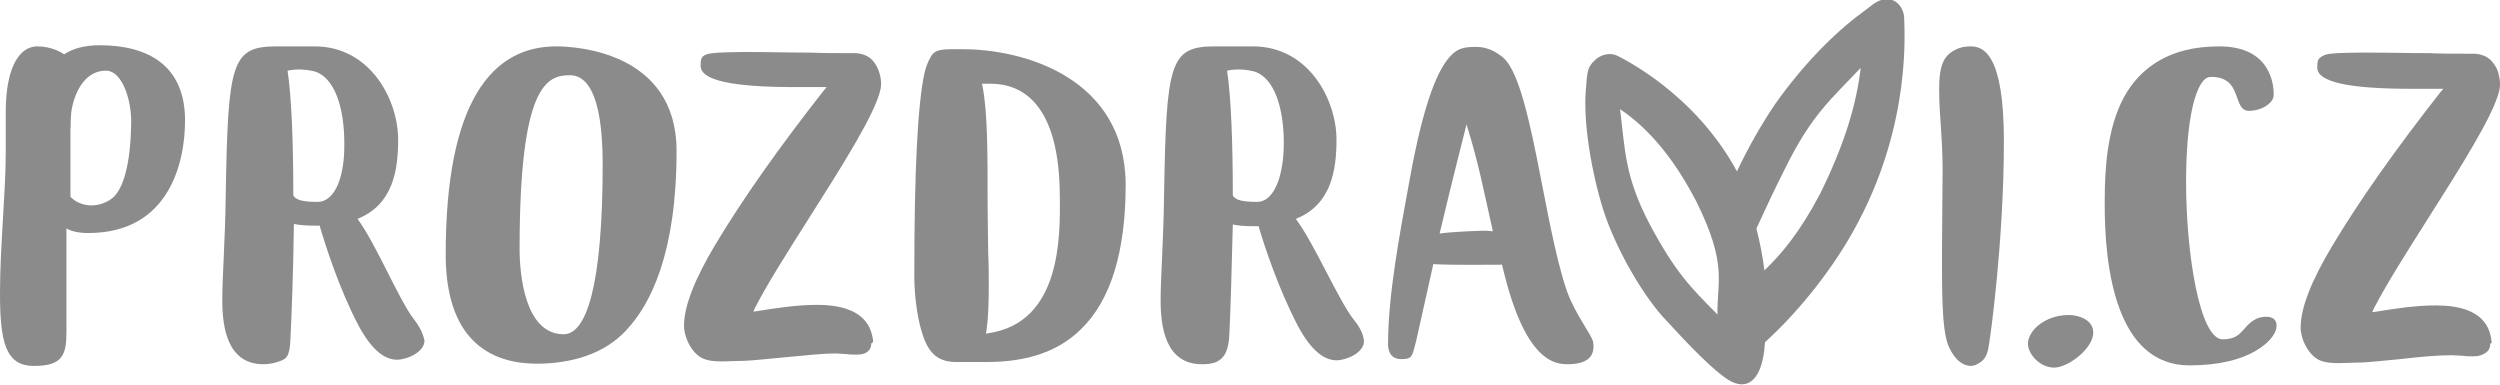 <svg width="104" height="16" viewBox="0 0 104 16" fill="none" xmlns="http://www.w3.org/2000/svg">
<g clip-path="url(#clip0_60_152)">
<path d="M67.395 4.541C68.515 5.294 69.587 6.494 70.564 8.376C71.875 11.011 71.422 11.717 71.446 13.082C70.326 11.953 69.707 11.341 68.634 9.341C67.585 7.341 67.609 6.258 67.395 4.541ZM73.4 11.247C73.329 10.659 73.21 10.07 73.067 9.506C73.424 8.729 73.805 7.906 74.282 6.964C75.378 4.753 76.189 4.117 77.404 2.823C77.237 4.306 76.737 6 75.712 8.07C74.854 9.694 74.091 10.588 73.4 11.247ZM65.965 3.811C65.87 5.129 66.203 7.176 66.704 8.753C67.204 10.329 68.396 12.4 69.349 13.364C69.659 13.694 71.017 15.223 71.875 15.788C72.685 16.305 73.329 15.835 73.424 14.235C74.806 12.988 76.332 11.105 77.309 9.223C79.525 5.035 79.215 1.2 79.215 0.776C79.215 0.494 79.072 0.211 78.858 0.07C78.667 -0.047 78.453 -0.071 78.262 -0C77.976 0.094 77.857 0.235 77.475 0.517C76.308 1.364 74.973 2.729 73.829 4.353C73.305 5.129 72.733 6.117 72.257 7.129C70.517 3.906 67.538 2.447 67.252 2.306C67.037 2.211 66.751 2.235 66.513 2.376C66.323 2.494 66.156 2.682 66.084 2.87C65.989 3.2 66.013 3.364 65.965 3.811Z" fill="#8B8B8B"/>
<path d="M91.179 15.129C93.681 15.129 94.706 14.117 94.706 13.552C94.706 13.317 94.563 13.176 94.277 13.176C93.371 13.176 93.514 14.117 92.466 14.117C91.513 14.117 90.941 10.588 90.941 7.552C90.941 5.199 91.274 3.129 92.085 3.129C93.419 3.129 92.942 4.54 93.657 4.54C93.943 4.54 94.587 4.399 94.587 3.929C94.587 3.529 94.468 1.929 92.323 1.929C88.176 1.929 87.652 5.364 87.652 8.282C87.652 11.176 88.152 15.129 91.179 15.129Z" fill="#8B8B8B"/>
<path d="M86.579 13.2C86.389 13.129 86.222 13.105 86.055 13.105C85.006 13.105 84.434 13.811 84.458 14.282C84.482 14.706 84.959 15.247 85.555 15.247C86.103 15.247 87.08 14.47 87.08 13.835C87.08 13.576 86.937 13.341 86.579 13.2Z" fill="#8B8B8B"/>
<path d="M82.718 14.47C82.79 14.14 83.362 10.023 83.362 5.858C83.362 2.235 82.504 1.929 81.98 1.929C80.907 1.929 80.788 2.752 80.788 3.646C80.788 4.776 80.931 5.552 80.931 7.058C80.931 8.046 80.907 9.129 80.907 10.164C80.907 11.929 80.883 13.576 81.169 14.305C81.312 14.635 81.598 15.129 82.099 15.152C82.266 15.152 82.623 15.058 82.718 14.47Z" fill="#8B8B8B"/>
<path d="M65.178 12.093C64.201 9.246 63.701 3.34 62.509 2.376C62.009 1.976 61.628 1.952 61.389 1.952C60.96 1.952 60.698 1.999 60.436 2.235C59.816 2.799 59.221 4.282 58.649 7.434C58.22 9.764 57.743 12.282 57.743 14.329C57.743 14.54 57.815 14.94 58.291 14.94C58.744 14.94 58.744 14.846 58.911 14.187L59.626 10.987C60.317 11.034 62.033 11.011 62.486 11.011C63.391 14.94 64.607 15.152 65.202 15.152C66.013 15.152 66.37 14.846 66.275 14.235C66.227 13.929 65.536 13.105 65.178 12.093ZM61.723 9.599C61.485 9.599 60.317 9.646 59.888 9.717C60.484 7.199 60.794 6.046 61.008 5.176C61.532 6.87 61.699 7.835 62.104 9.623C62.104 9.623 61.961 9.599 61.723 9.599Z" fill="#8B8B8B"/>
<path d="M56.313 13.293C55.694 12.517 54.669 10.117 53.906 9.105C55.384 8.517 55.598 7.082 55.598 5.811C55.598 4.164 54.455 1.929 52.119 1.929H50.546C48.663 1.929 48.52 2.588 48.425 8.093C48.401 10.07 48.282 11.482 48.282 12.493C48.282 13.576 48.473 15.152 49.998 15.152C50.236 15.152 50.475 15.129 50.642 15.035C50.904 14.893 51.118 14.635 51.142 13.882C51.19 12.917 51.237 11.317 51.285 9.34C51.523 9.388 51.809 9.411 52.167 9.411H52.357C52.596 10.235 53.191 12.023 53.978 13.529C54.597 14.705 55.169 14.988 55.598 14.988C56.004 14.988 56.742 14.682 56.742 14.188C56.718 13.952 56.623 13.67 56.313 13.293ZM52.286 8.399C51.499 8.399 51.38 8.258 51.285 8.14C51.285 5.952 51.214 4.046 51.047 2.94C51.38 2.87 51.714 2.87 52.143 2.964C53.001 3.199 53.406 4.47 53.406 5.952C53.406 7.223 53.048 8.399 52.286 8.399Z" fill="#8B8B8B"/>
<path d="M40.06 2.047C39.989 2.047 39.894 2.047 39.822 2.047H39.631C39.107 2.047 38.869 2.094 38.726 2.353C38.726 2.376 38.583 2.541 38.464 3.012C38.178 4.306 38.035 7.012 38.035 11.482V11.529C38.035 11.764 38.059 13.012 38.416 14.023C38.678 14.753 39.083 15.059 39.774 15.059C39.965 15.059 40.299 15.059 40.585 15.059C40.799 15.059 40.966 15.059 41.061 15.059C42.753 15.059 44.04 14.612 44.97 13.694C46.209 12.494 46.828 10.47 46.828 7.67C46.805 3.223 42.563 2.047 40.06 2.047ZM41.133 13.859L41.014 13.882L41.037 13.764C41.109 13.247 41.133 12.659 41.133 11.882C41.133 11.459 41.133 11.012 41.109 10.518C41.109 9.929 41.085 9.27 41.085 8.565C41.085 6.306 41.085 4.682 40.871 3.576L40.847 3.482H41.204C42.515 3.482 44.088 4.306 44.088 8.212C44.112 9.906 44.112 13.412 41.133 13.859Z" fill="#8B8B8B"/>
<path d="M23.14 1.929C20.471 1.929 18.541 4.211 18.541 10.588C18.541 14.376 20.638 15.129 22.33 15.129C23.76 15.129 25.142 14.729 26.048 13.741C27.073 12.658 28.145 10.517 28.145 6.282C28.145 2.14 23.927 1.929 23.14 1.929ZM23.45 13.905C21.83 13.905 21.615 11.411 21.615 10.352C21.615 3.505 22.759 3.129 23.712 3.129C24.332 3.129 25.071 3.74 25.071 6.823C25.071 11.952 24.38 13.905 23.45 13.905Z" fill="#8B8B8B"/>
<path d="M36.319 14.188V14.14C36.247 13.741 36.081 12.682 33.983 12.682C33.126 12.682 32.244 12.823 31.505 12.941L31.338 12.964L31.41 12.799C31.934 11.788 32.768 10.47 33.65 9.082C35.008 6.941 36.414 4.729 36.629 3.717C36.676 3.505 36.653 3.317 36.605 3.105C36.533 2.846 36.438 2.682 36.343 2.564C36.033 2.164 35.485 2.211 35.485 2.211C34.77 2.211 34.222 2.211 33.721 2.188C32.792 2.188 32.125 2.164 31.124 2.164H30.862C29.217 2.188 29.146 2.211 29.146 2.752C29.169 3.341 30.433 3.623 33.078 3.623H34.389L34.269 3.764C32.387 6.164 30.909 8.258 29.765 10.164C28.907 11.599 28.455 12.729 28.455 13.552C28.455 14.046 28.812 14.823 29.384 14.964C29.527 15.011 29.741 15.035 30.051 15.035C30.361 15.035 30.671 15.011 30.862 15.011H30.957C31.457 14.988 32.029 14.917 32.577 14.87C33.388 14.799 34.15 14.705 34.746 14.705C34.913 14.705 35.056 14.729 35.199 14.729C35.342 14.752 35.509 14.752 35.652 14.752C36.105 14.752 36.247 14.517 36.247 14.282C36.319 14.258 36.319 14.211 36.319 14.188Z" fill="#8B8B8B"/>
<path d="M17.23 13.293C16.61 12.517 15.633 10.117 14.871 9.105C16.348 8.517 16.563 7.082 16.563 5.811C16.563 4.164 15.419 1.929 13.083 1.929H11.511C9.628 1.929 9.485 2.588 9.39 8.093C9.366 10.07 9.247 11.482 9.247 12.493C9.247 13.576 9.437 15.152 10.962 15.152C11.201 15.152 11.415 15.105 11.606 15.035C11.892 14.941 12.059 14.87 12.082 14.093C12.13 13.129 12.202 11.293 12.226 9.317C12.464 9.364 12.75 9.388 13.107 9.388H13.298C13.536 10.211 14.108 11.999 14.895 13.505C15.514 14.682 16.086 14.964 16.515 14.964C16.92 14.964 17.659 14.658 17.659 14.164C17.611 13.952 17.516 13.67 17.23 13.293ZM13.203 8.399C12.416 8.399 12.297 8.258 12.202 8.14C12.202 5.952 12.13 4.046 11.963 2.94C12.297 2.87 12.631 2.87 13.06 2.964C13.918 3.199 14.323 4.47 14.323 5.952C14.347 7.223 13.989 8.399 13.203 8.399Z" fill="#8B8B8B"/>
<path d="M103.643 14.188V14.14C103.571 13.74 103.404 12.705 101.331 12.705C100.473 12.705 99.591 12.846 98.853 12.964L98.686 12.988L98.757 12.823C99.282 11.811 100.116 10.493 100.997 9.105C102.356 6.964 103.762 4.752 103.976 3.74C104.024 3.529 104 3.34 103.953 3.129C103.905 2.87 103.786 2.705 103.69 2.587C103.381 2.188 102.832 2.235 102.832 2.235C102.118 2.235 101.569 2.235 101.069 2.211C100.14 2.211 99.472 2.188 98.471 2.188H98.209C96.565 2.211 96.493 2.211 96.493 2.776C96.517 3.364 97.78 3.646 100.426 3.646H101.736L101.617 3.788C99.734 6.188 98.257 8.282 97.113 10.188C96.255 11.623 95.802 12.752 95.802 13.576C95.802 14.07 96.16 14.846 96.732 14.988C96.875 15.035 97.089 15.058 97.399 15.058C97.709 15.058 98.019 15.035 98.209 15.035H98.305C98.805 15.011 99.377 14.94 99.925 14.893C100.735 14.799 101.498 14.729 102.094 14.729C102.261 14.729 102.404 14.752 102.547 14.752C102.69 14.776 102.856 14.776 102.999 14.776C103.452 14.776 103.595 14.54 103.595 14.305C103.667 14.258 103.667 14.211 103.643 14.188Z" fill="#8B8B8B"/>
<path d="M91.084 15.2C93.586 15.2 94.611 14.188 94.611 13.623C94.611 13.388 94.468 13.247 94.181 13.247C93.276 13.247 93.419 14.188 92.37 14.188C91.417 14.188 90.845 10.659 90.845 7.624C90.845 5.271 91.179 3.2 91.989 3.2C93.324 3.2 92.847 4.612 93.562 4.612C93.848 4.612 94.491 4.471 94.491 4C94.491 3.6 94.372 2 92.227 2C88.081 2 87.556 5.435 87.556 8.353C87.533 11.223 88.057 15.2 91.084 15.2Z" fill="#8B8B8B"/>
<path d="M86.484 13.246C86.293 13.176 86.126 13.152 85.96 13.152C84.911 13.152 84.339 13.858 84.363 14.329C84.387 14.752 84.864 15.293 85.459 15.293C86.007 15.293 86.984 14.517 86.984 13.882C86.984 13.623 86.841 13.411 86.484 13.246Z" fill="#8B8B8B"/>
<path d="M82.599 14.541C82.671 14.212 83.243 10.094 83.243 5.929C83.243 2.306 82.385 2 81.861 2C80.788 2 80.669 2.824 80.669 3.718C80.669 4.847 80.812 5.624 80.812 7.129C80.812 8.118 80.788 9.2 80.788 10.235C80.788 12 80.764 13.647 81.05 14.377C81.193 14.706 81.479 15.2 81.98 15.223C82.17 15.223 82.528 15.106 82.599 14.541Z" fill="#8B8B8B"/>
<path d="M103.547 14.235V14.188C103.476 13.788 103.309 12.753 101.235 12.753C100.377 12.753 99.496 12.894 98.757 13.012L98.59 13.035L98.662 12.871C99.186 11.859 100.02 10.541 100.902 9.153C102.26 7.012 103.666 4.8 103.881 3.788C103.928 3.577 103.905 3.388 103.857 3.177C103.809 2.918 103.69 2.753 103.595 2.635C103.285 2.235 102.737 2.282 102.737 2.282C102.022 2.282 101.474 2.282 100.973 2.259C100.044 2.259 99.377 2.235 98.376 2.235H98.114C96.469 2.259 96.398 2.282 96.398 2.824C96.421 3.412 97.684 3.694 100.33 3.694H101.641L101.521 3.835C99.639 6.235 98.161 8.329 97.017 10.235C96.159 11.671 95.707 12.8 95.707 13.624C95.707 14.118 96.064 14.894 96.636 15.035C96.779 15.082 96.993 15.106 97.303 15.106C97.613 15.106 97.923 15.082 98.114 15.082H98.209C98.709 15.059 99.281 14.988 99.829 14.941C100.64 14.847 101.402 14.777 101.998 14.777C102.165 14.777 102.308 14.8 102.451 14.8C102.594 14.824 102.761 14.824 102.904 14.824C103.356 14.824 103.499 14.588 103.499 14.353C103.571 14.306 103.571 14.282 103.547 14.235Z" fill="#8B8B8B"/>
<path d="M2.764 9.505V13.788C2.764 14.752 2.621 15.223 1.406 15.223C0.214 15.223 0 14.188 0 12.188C0 10.282 0.238 7.976 0.238 6.399C0.238 5.929 0.238 5.388 0.238 4.682C0.238 2.705 0.858 1.929 1.549 1.929C2.121 1.929 2.526 2.164 2.669 2.258C3.027 2.023 3.503 1.882 4.147 1.882C6.196 1.882 7.698 2.752 7.698 5.011C7.698 6.776 7.03 9.694 3.67 9.694C3.265 9.694 2.979 9.623 2.764 9.505ZM2.931 5.411V8.188C3.193 8.47 3.837 8.752 4.552 8.329C5.171 7.976 5.434 6.682 5.457 5.152C5.481 4.141 5.076 2.964 4.433 2.941C3.265 2.917 2.955 4.447 2.955 4.823C2.931 4.894 2.955 5.129 2.931 5.411Z" fill="#8B8B8B"/>
</g>
<defs>
<clipPath id="clip0_60_152">
<rect width="104" height="16" fill="white"/>
</clipPath>
</defs>
</svg>
